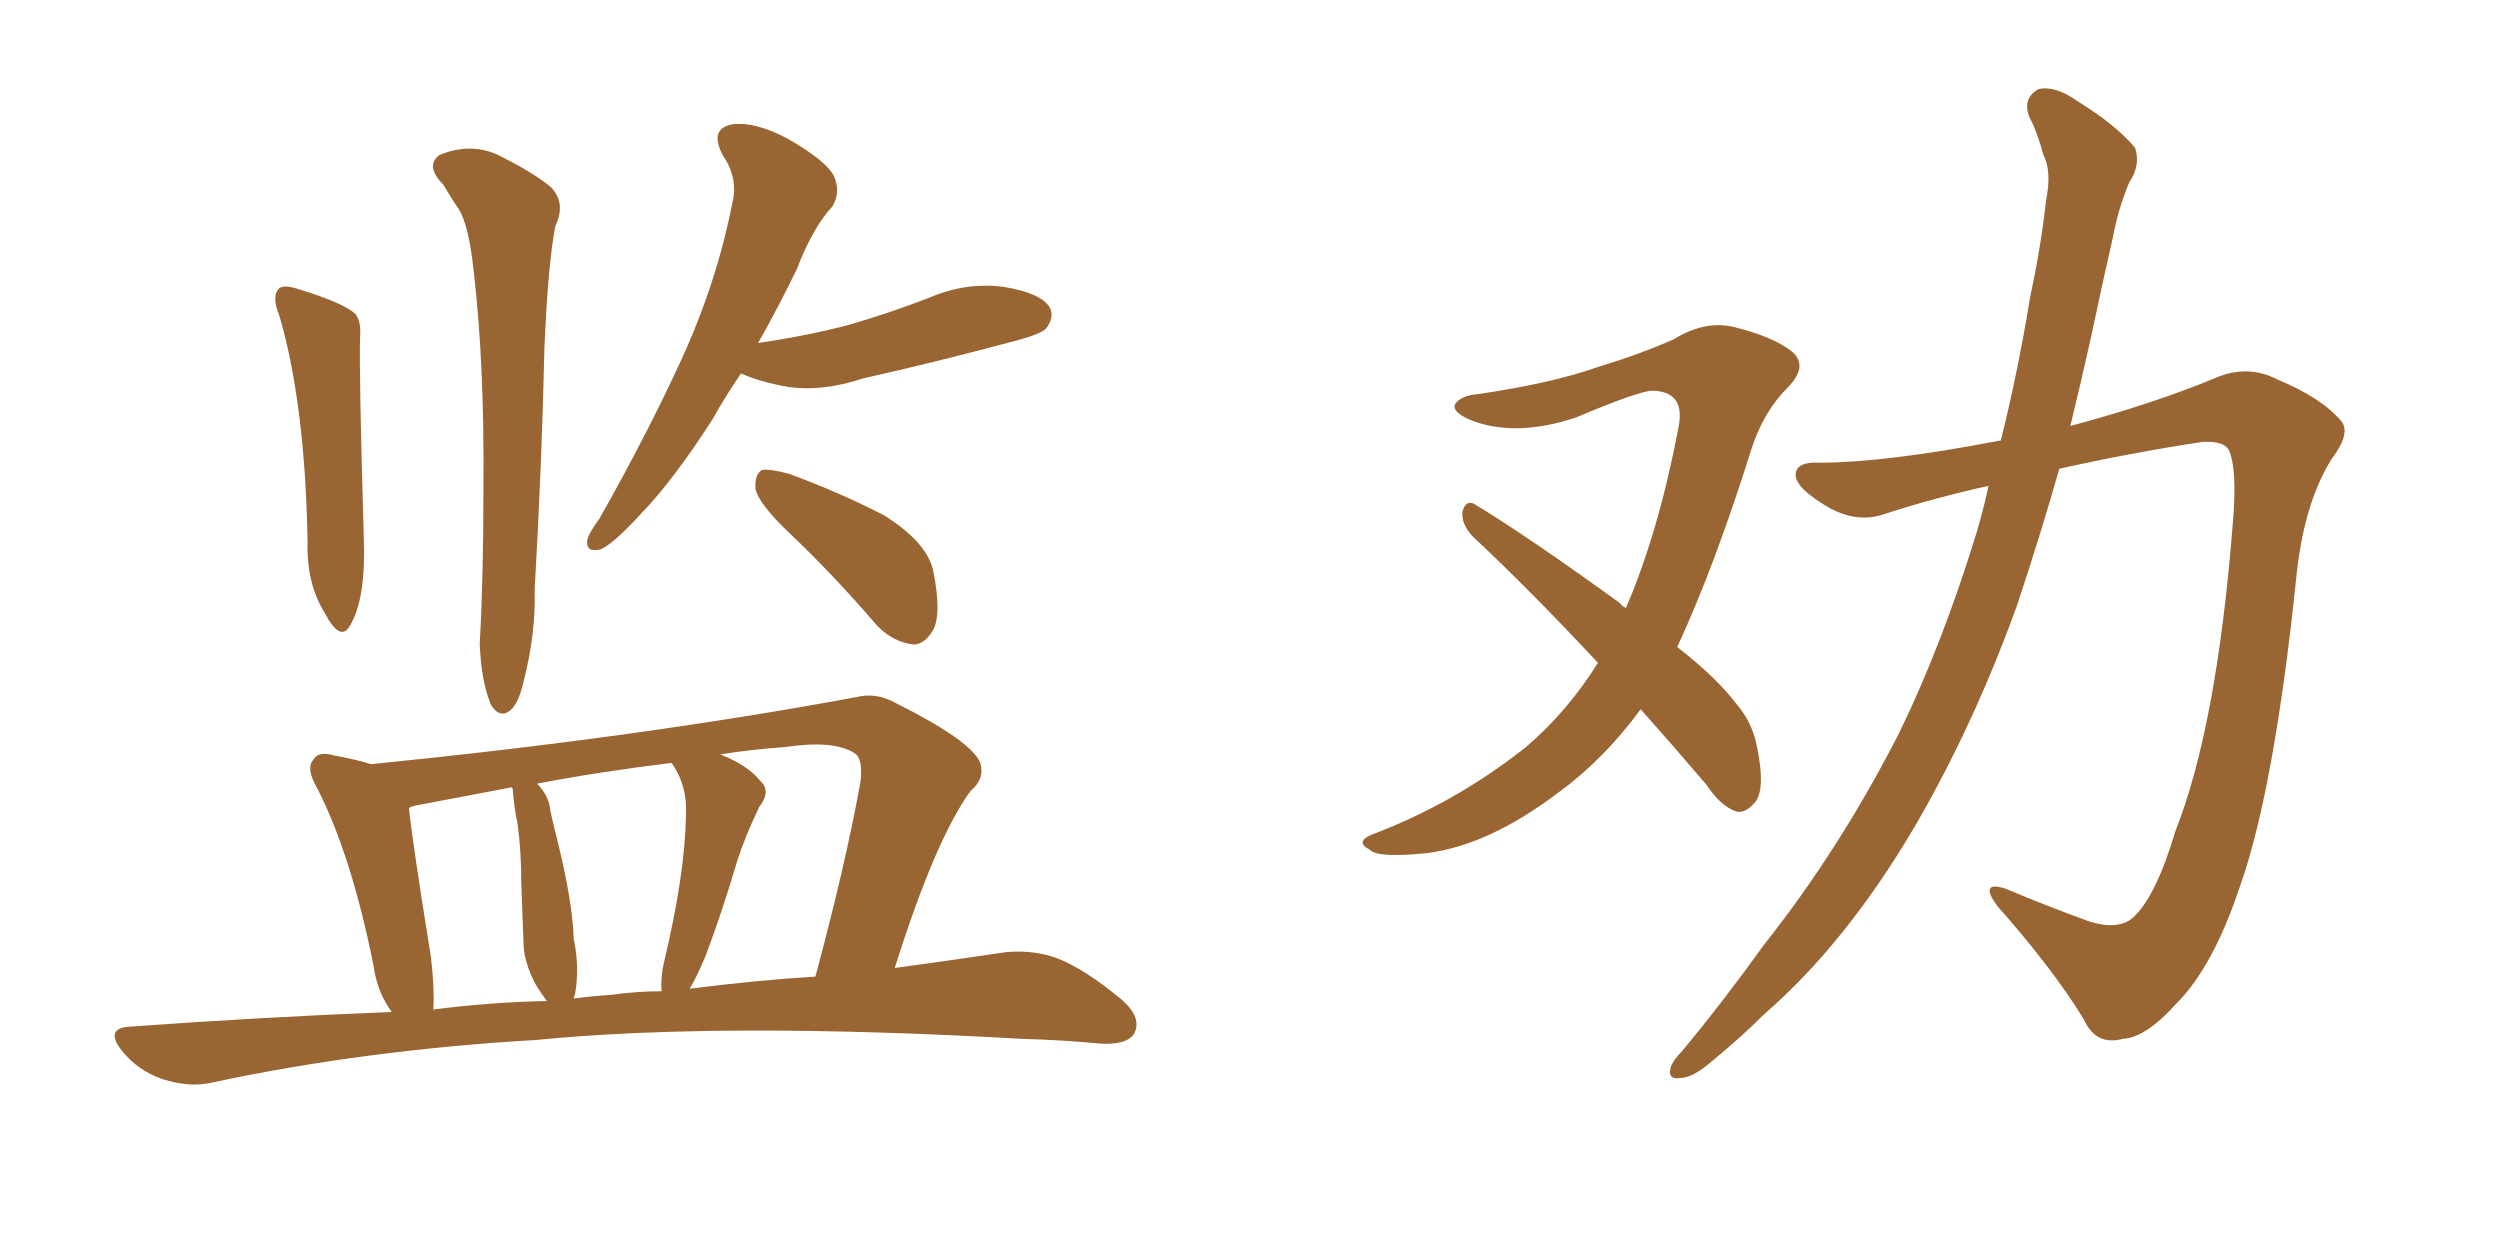 <svg xmlns="http://www.w3.org/2000/svg" xmlns:xlink="http://www.w3.org/1999/xlink" width="300" height="150"><path fill="#996633" padding="10" d="M33.54 37.94L33.54 37.94Q32.52 35.45 33.54 34.57L33.54 34.57Q34.13 34.13 35.89 34.72L35.89 34.72Q41.16 36.33 42.63 37.65L42.63 37.65Q43.36 38.53 43.21 40.43L43.21 40.43Q43.07 44.53 43.65 64.31L43.65 64.31Q43.95 71.78 42.04 75L42.04 75Q40.87 77.20 38.96 73.54L38.96 73.54Q36.77 70.02 36.91 65.04L36.91 65.04Q36.62 48.49 33.54 37.94ZM53.17 22.12L53.17 22.12Q50.98 19.92 52.73 18.60L52.73 18.60Q56.25 17.14 59.47 18.46L59.47 18.46Q63.72 20.51 66.06 22.41L66.06 22.41Q67.97 24.32 66.65 27.10L66.65 27.10Q65.77 31.49 65.33 41.75L65.33 41.75Q65.04 55.37 64.16 70.75L64.16 70.75Q64.31 76.03 62.84 81.74L62.84 81.74Q62.26 84.38 61.23 85.25L61.23 85.25Q59.91 86.28 58.89 84.52L58.89 84.52Q57.71 81.59 57.57 77.20L57.57 77.20Q58.01 69.43 58.01 58.74L58.01 58.74Q58.15 43.65 56.84 32.52L56.84 32.52Q56.25 26.81 54.93 24.90L54.93 24.90Q54.20 23.88 53.17 22.12ZM88.92 44.82L88.92 44.82Q87.01 47.61 85.55 50.24L85.55 50.24Q80.86 57.57 76.90 61.67L76.90 61.67Q73.54 65.33 72.07 65.92L72.07 65.92Q70.31 66.36 70.46 64.89L70.46 64.89Q70.61 64.01 71.92 62.26L71.92 62.26Q77.64 52.15 81.74 43.21L81.74 43.21Q85.99 33.98 87.89 24.32L87.89 24.32Q88.62 21.39 86.72 18.60L86.72 18.60Q85.11 15.53 87.74 14.94L87.74 14.94Q90.53 14.50 94.63 16.70L94.63 16.70Q99.17 19.34 100.05 21.09L100.05 21.09Q100.93 23.00 99.90 24.76L99.90 24.76Q97.56 27.25 95.65 32.23L95.65 32.23Q93.31 37.06 90.97 41.16L90.97 41.16Q96.97 40.28 101.95 38.96L101.95 38.96Q106.93 37.50 111.47 35.74L111.47 35.74Q115.87 33.84 120.41 34.42L120.41 34.42Q124.95 35.16 125.98 36.91L125.98 36.91Q126.56 38.09 125.54 39.40L125.54 39.40Q124.95 40.14 120.85 41.16L120.85 41.16Q112.06 43.51 103.56 45.41L103.56 45.41Q98.73 47.02 94.63 46.44L94.63 46.44Q91.26 45.85 88.92 44.82ZM94.63 63.87L94.63 63.87Q91.11 60.50 90.67 58.74L90.67 58.74Q90.53 56.98 91.41 56.40L91.41 56.40Q92.43 56.25 94.63 56.84L94.63 56.84Q100.63 59.03 106.05 61.82L106.05 61.82Q111.47 65.19 112.06 68.85L112.06 68.85Q112.94 73.54 112.06 75.44L112.06 75.44Q111.04 77.34 109.57 77.34L109.57 77.34Q107.23 77.05 105.32 75.15L105.32 75.15Q99.90 68.85 94.63 63.87ZM47.02 121.44L47.02 121.44Q45.26 119.09 44.82 115.87L44.82 115.87Q42.19 102.69 38.09 94.63L38.09 94.63Q36.62 92.14 37.65 91.11L37.65 91.11Q38.23 90.09 40.14 90.67L40.14 90.67Q42.63 91.11 44.53 91.70L44.53 91.70Q76.76 88.48 102.83 83.64L102.83 83.64Q105.18 83.06 107.52 84.38L107.52 84.38Q116.60 88.92 117.63 91.55L117.63 91.55Q118.21 93.46 116.46 94.92L116.46 94.92Q112.21 100.78 107.37 116.16L107.37 116.16Q114.84 115.14 120.70 114.26L120.70 114.26Q124.07 113.96 126.86 114.99L126.86 114.99Q130.22 116.31 134.62 119.97L134.62 119.97Q137.11 122.17 136.08 124.07L136.08 124.07Q135.21 125.39 132.13 125.24L132.13 125.24Q127.59 124.80 122.61 124.66L122.61 124.66Q86.43 122.61 64.31 124.80L64.31 124.80Q43.80 125.98 25.34 129.93L25.34 129.93Q22.71 130.52 19.48 129.49L19.48 129.49Q16.55 128.47 14.65 126.12L14.65 126.12Q12.45 123.34 15.67 123.19L15.67 123.19Q31.93 122.02 47.02 121.44ZM82.76 118.65L82.76 118.65Q90.67 117.63 97.85 117.19L97.85 117.19Q101.51 103.56 103.27 93.75L103.27 93.75Q103.56 90.97 102.54 90.38L102.54 90.38Q100.05 88.77 94.19 89.65L94.19 89.65Q90.09 89.94 86.43 90.53L86.43 90.53Q89.79 91.85 91.26 93.75L91.26 93.75Q92.58 94.92 91.11 96.83L91.11 96.83Q89.36 100.49 88.48 103.27L88.48 103.27Q86.57 109.72 84.67 114.70L84.67 114.70Q83.64 117.19 82.76 118.65ZM73.39 119.38L73.39 119.38Q76.32 118.95 79.39 118.95L79.39 118.95Q79.25 117.33 79.69 115.43L79.69 115.43Q82.18 105.03 82.32 97.85L82.32 97.85Q82.47 94.78 81.15 92.43L81.15 92.43Q80.71 91.70 80.57 91.55L80.57 91.55Q72.07 92.58 64.45 94.04L64.45 94.04Q65.92 95.51 66.06 97.41L66.06 97.41Q66.50 99.32 66.94 101.07L66.94 101.07Q68.70 108.25 68.85 112.65L68.85 112.65Q69.58 116.16 68.99 119.38L68.99 119.38Q68.85 119.68 68.85 119.82L68.85 119.82Q71.04 119.53 73.39 119.38ZM52.00 121.14L52.00 121.14L52.00 121.14Q58.89 120.26 65.63 120.12L65.63 120.12Q64.75 118.95 64.16 117.92L64.16 117.92Q62.99 115.58 62.84 113.67L62.84 113.67Q62.70 110.01 62.55 105.91L62.55 105.91Q62.55 102.10 62.11 98.88L62.11 98.88Q61.67 96.83 61.52 94.63L61.52 94.63Q61.38 94.48 61.38 94.48L61.38 94.48Q55.22 95.65 49.80 96.68L49.80 96.68Q49.22 96.83 49.07 96.97L49.07 96.97Q49.51 101.22 51.71 114.84L51.71 114.84Q52.15 118.51 52.00 121.14ZM196.88 85.11L196.88 85.11Q192.48 91.11 187.06 95.07L187.06 95.07Q178.56 101.51 171.09 102.39L171.09 102.39Q165.23 102.98 164.36 101.95L164.36 101.95Q162.60 101.07 164.50 100.20L164.50 100.20Q174.61 96.39 183.11 89.65L183.11 89.65Q188.09 85.40 191.75 79.54L191.75 79.54Q183.84 71.04 176.66 64.31L176.66 64.31Q175.34 62.84 175.49 61.38L175.49 61.38Q175.93 59.91 176.95 60.50L176.95 60.50Q183.25 64.31 194.38 72.36L194.38 72.36Q194.68 72.80 195.12 72.95L195.12 72.95Q199.07 63.72 201.42 51.27L201.42 51.27Q202.29 47.02 198.34 46.88L198.34 46.88Q196.73 46.88 189.11 50.10L189.11 50.10Q182.08 52.44 176.81 50.54L176.81 50.54Q174.17 49.51 174.61 48.49L174.61 48.49Q175.34 47.46 177.25 47.31L177.25 47.31Q186.18 46.00 191.60 44.09L191.60 44.09Q196.88 42.48 200.83 40.72L200.83 40.72Q204.64 38.38 208.15 39.26L208.15 39.26Q212.84 40.43 215.04 42.19L215.04 42.19Q217.09 43.95 214.45 46.58L214.45 46.58Q211.67 49.37 210.21 53.76L210.21 53.76Q205.81 67.82 201.27 77.64L201.27 77.64Q205.96 81.30 208.30 84.38L208.30 84.38Q210.21 86.57 210.79 89.36L210.79 89.36Q211.96 94.92 210.50 96.39L210.50 96.39Q209.47 97.56 208.45 97.41L208.45 97.41Q206.54 96.83 204.79 94.19L204.79 94.19Q200.54 89.21 196.88 85.11ZM238.62 58.30L238.62 58.30L238.62 58.30Q232.03 59.77 226.17 61.67L226.17 61.67Q222.51 62.99 218.55 60.35L218.55 60.35Q215.33 58.30 215.48 56.84L215.48 56.84Q215.63 55.37 218.41 55.52L218.41 55.52Q226.17 55.52 239.94 52.88L239.94 52.88Q239.94 52.88 240.09 52.88L240.09 52.88Q242.14 44.68 243.60 35.74L243.60 35.74Q244.92 29.59 245.51 24.17L245.51 24.17Q246.24 20.51 245.21 18.60L245.21 18.60Q244.48 15.82 243.46 13.92L243.46 13.92Q242.72 11.72 244.63 10.69L244.63 10.69Q246.68 10.25 249.32 12.16L249.32 12.16Q253.86 14.94 256.20 17.72L256.20 17.72Q256.93 19.78 255.47 21.97L255.47 21.97Q254.15 25.20 253.56 28.42L253.56 28.42Q252.25 34.13 250.93 40.43L250.93 40.43Q249.76 45.70 248.44 51.12L248.44 51.12Q258.25 48.49 265.72 45.41L265.72 45.41Q269.68 43.65 273.34 45.56L273.34 45.56Q278.61 47.75 280.96 50.54L280.96 50.54Q282.13 52.00 279.79 55.08L279.79 55.08Q276.42 60.50 275.54 69.43L275.54 69.43Q272.90 94.78 268.80 106.35L268.80 106.35Q265.58 116.02 261.18 120.41L261.18 120.41Q257.52 124.51 254.74 124.66L254.74 124.66Q251.51 125.54 250.05 122.31L250.05 122.31Q246.39 116.31 239.65 108.69L239.65 108.69Q237.45 105.62 240.67 106.64L240.67 106.64Q245.51 108.69 250.78 110.60L250.78 110.60Q254.15 111.62 255.91 110.16L255.91 110.16Q258.69 107.67 261.04 99.76L261.04 99.76Q266.02 87.16 267.92 62.99L267.92 62.99Q268.51 56.40 267.48 54.05L267.48 54.05Q266.89 52.88 264.26 53.03L264.26 53.03Q255.62 54.35 247.12 56.25L247.12 56.25Q244.78 64.45 241.99 72.80L241.99 72.80Q236.72 87.30 229.69 99.32L229.69 99.32Q221.48 113.23 211.67 121.73L211.67 121.73Q208.89 124.51 205.66 127.15L205.66 127.15Q203.17 129.35 201.71 129.35L201.71 129.35Q199.95 129.64 200.54 127.88L200.54 127.88Q200.98 127.00 201.86 126.12L201.86 126.12Q206.84 120.12 211.67 113.38L211.67 113.38Q220.75 101.95 227.93 87.89L227.93 87.89Q233.06 77.34 237.16 64.01L237.16 64.01Q238.04 61.08 238.62 58.30Z"/></svg>